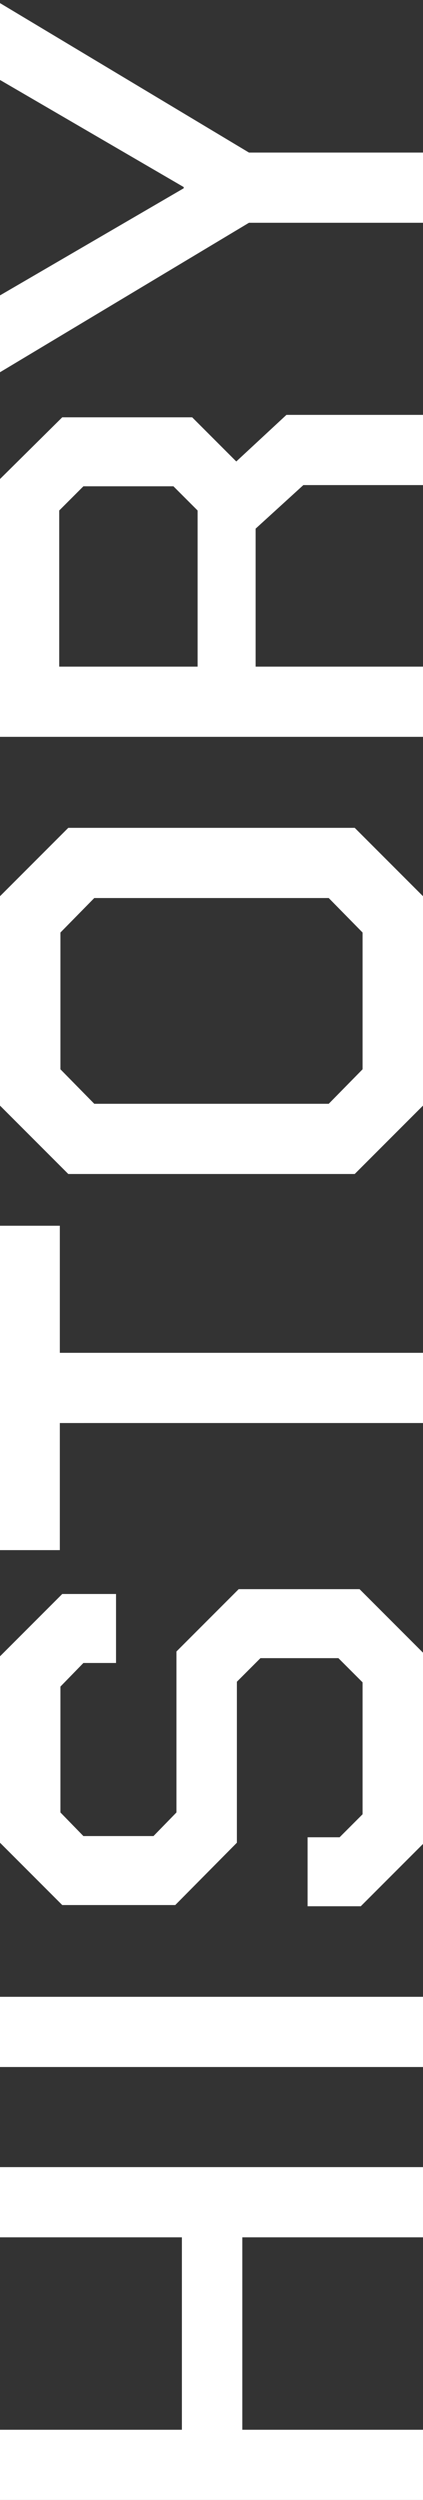 <svg width="112" height="661" viewBox="0 0 112 661" fill="none" xmlns="http://www.w3.org/2000/svg">
<rect x="0" y="0" width="112" height="661" fill="#333333" stroke="none"/>
<path d="M-8.1553e-06 660.969L-8.96658e-06 642.409L48.16 642.409L48.16 591.529L-1.11906e-05 591.529L-1.20019e-05 572.969L112 572.969L112 591.529L64.16 591.529L64.16 642.409L112 642.409L112 660.969L-8.1553e-06 660.969ZM-1.31589e-05 546.5L-1.39702e-05 527.94L112 527.94L112 546.5L-1.31589e-05 546.5ZM95.52 504L81.44 504L81.44 485.76L89.92 485.76L96 479.68L96 444.8L89.6 438.4L68.96 438.4L62.72 444.64L62.72 487.2L46.4 503.68L16.48 503.68L-1.5751e-05 487.2L-1.79051e-05 437.92L16.48 421.44L30.72 421.44L30.72 439.68L22.08 439.68L16 445.92L16 479.2L22.08 485.44L40.64 485.44L46.72 479.2L46.72 436.64L63.2 420.16L95.2 420.16L112 436.96L112 487.52L95.52 504ZM15.84 376.238L15.84 409.838L-1.91326e-05 409.838L-2.28813e-05 324.077L15.84 324.077L15.84 357.678L112 357.677L112 376.237L15.84 376.238ZM93.92 310.394L18.08 310.394L-2.42697e-05 292.314L-2.66896e-05 236.954L18.08 218.874L93.92 218.874L112 236.954L112 292.314L93.92 310.394ZM96 246.554L87.04 237.434L24.96 237.434L16 246.554L16 282.714L24.96 291.834L87.04 291.834L96 282.714L96 246.554ZM75.84 109.692L112 109.692L112 128.253L80.32 128.253L67.68 139.773L67.68 176.253L112 176.253L112 194.813L-2.85316e-05 194.813L-3.1511e-05 126.653L16.48 110.333L50.88 110.333L62.56 122.013L75.84 109.692ZM52.32 176.253L52.32 134.973L45.92 128.573L22.08 128.573L15.68 134.973L15.68 176.253L52.32 176.253ZM65.92 58.899L-3.27451e-05 98.419L-3.36334e-05 78.099L48.64 49.779L48.64 49.459L-3.61232e-05 21.139L-3.70114e-05 0.819L65.92 40.339L112 40.339L112 58.899L65.92 58.899Z" fill="white"/>
</svg>
